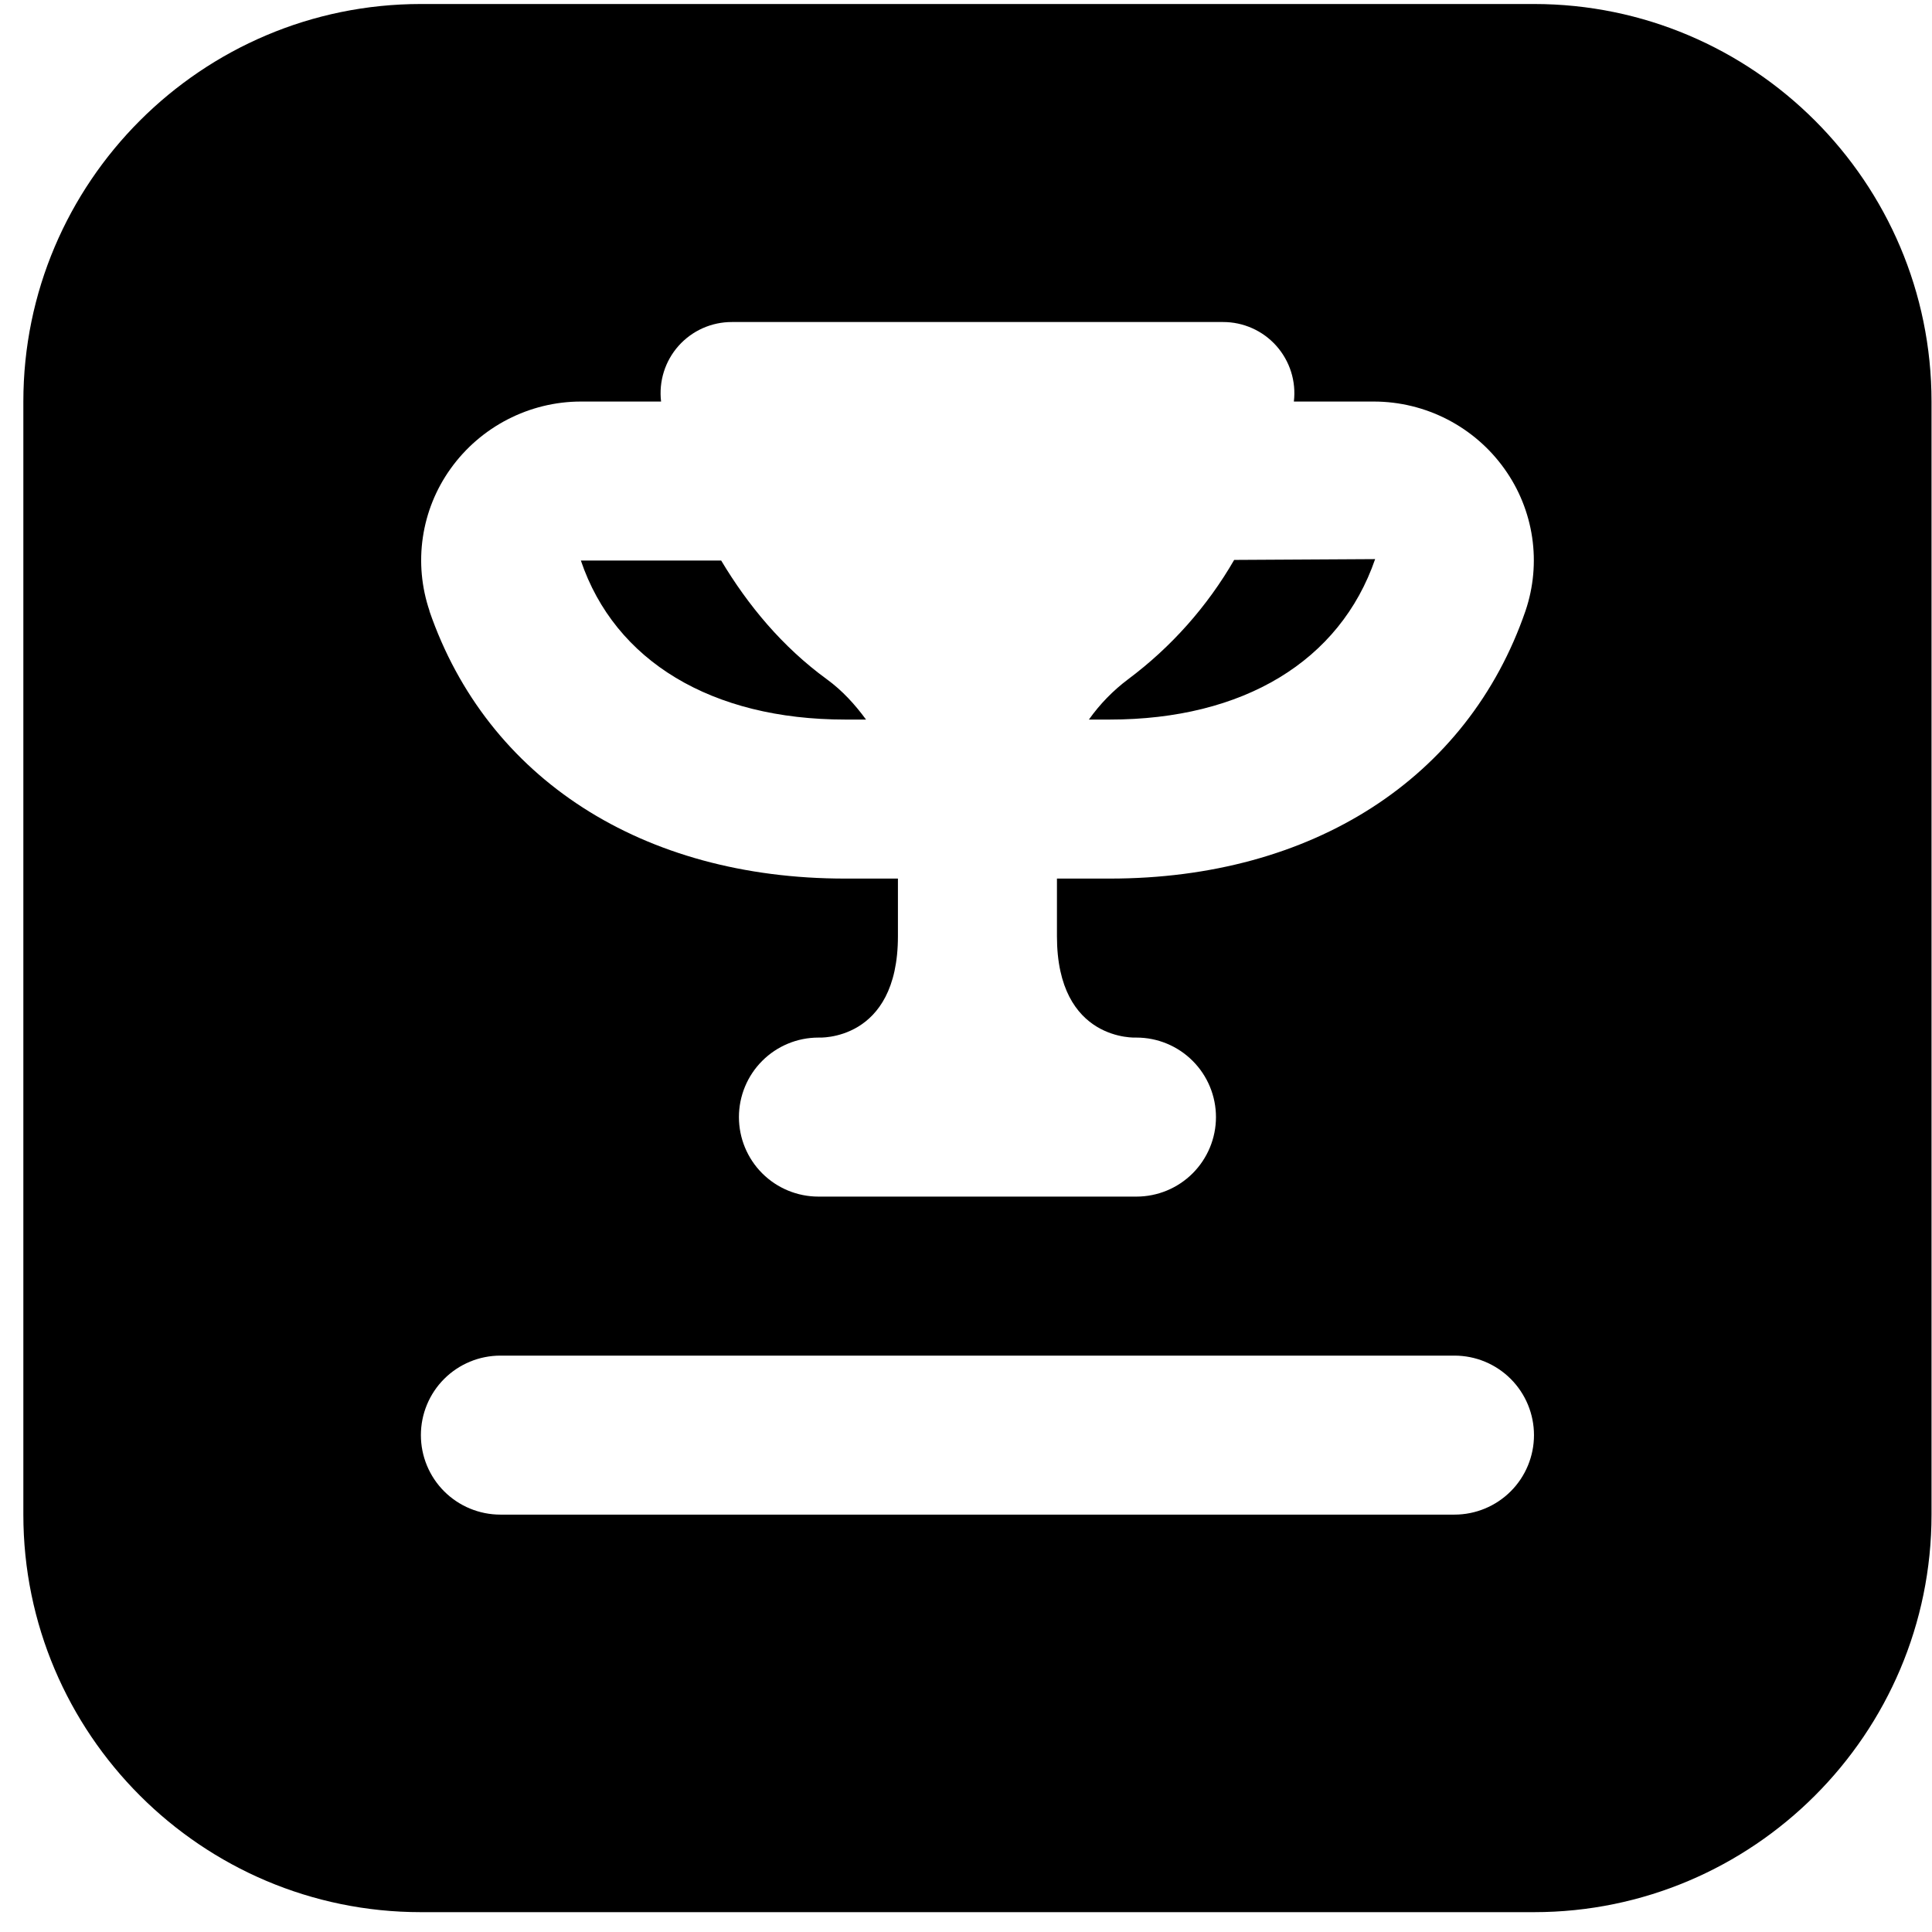 <?xml version="1.0" encoding="UTF-8"?> <svg xmlns="http://www.w3.org/2000/svg" width="81" height="81" viewBox="0 0 81 81" fill="none"><path d="M24.353 23.501H30.236C31.353 25.368 32.793 27.115 34.669 28.481C35.319 28.955 35.846 29.538 36.309 30.168H35.436C29.84 30.168 25.779 27.718 24.353 23.501ZM47.293 28.481C46.662 28.955 46.109 29.524 45.653 30.168H46.526C52.126 30.168 56.179 27.718 57.653 23.441L51.743 23.475C50.615 25.428 49.101 27.132 47.293 28.481ZM80.98 16.835V63.501C80.98 72.691 73.503 80.168 64.313 80.168H17.646C8.456 80.168 0.979 72.691 0.979 63.501V16.835C0.979 7.645 8.456 0.168 17.646 0.168H64.313C73.503 0.168 80.98 7.645 80.98 16.835ZM18.003 25.615C20.423 32.641 26.936 36.835 35.429 36.835H37.646V39.251C37.646 43.695 34.313 43.501 34.313 43.501C33.429 43.501 32.581 43.852 31.956 44.478C31.331 45.103 30.98 45.951 30.98 46.835C30.98 47.719 31.331 48.566 31.956 49.192C32.581 49.817 33.429 50.168 34.313 50.168H47.646C48.53 50.168 49.378 49.817 50.003 49.192C50.628 48.566 50.98 47.719 50.98 46.835C50.98 45.951 50.628 45.103 50.003 44.478C49.378 43.852 48.53 43.501 47.646 43.501C47.646 43.501 44.313 43.695 44.313 39.251V36.835H46.526C55.02 36.835 61.536 32.641 63.956 25.615C64.293 24.623 64.389 23.566 64.236 22.53C64.083 21.494 63.685 20.509 63.076 19.658C62.455 18.786 61.634 18.076 60.683 17.585C59.731 17.094 58.677 16.837 57.606 16.835H54.246C54.296 16.416 54.256 15.991 54.129 15.588C54.002 15.186 53.791 14.815 53.511 14.5C53.23 14.185 52.886 13.933 52.501 13.761C52.115 13.589 51.698 13.5 51.276 13.501H30.686C30.264 13.5 29.846 13.588 29.461 13.76C29.076 13.932 28.731 14.184 28.45 14.499C28.169 14.814 27.959 15.185 27.832 15.588C27.706 15.991 27.666 16.416 27.716 16.835H24.356C22.193 16.835 20.146 17.891 18.886 19.658C18.277 20.51 17.88 21.494 17.728 22.53C17.575 23.566 17.672 24.623 18.009 25.615H18.003ZM64.313 60.168C64.313 59.284 63.962 58.436 63.337 57.811C62.711 57.186 61.864 56.835 60.98 56.835H20.98C20.095 56.835 19.248 57.186 18.622 57.811C17.997 58.436 17.646 59.284 17.646 60.168C17.646 61.052 17.997 61.9 18.622 62.525C19.248 63.15 20.095 63.501 20.98 63.501H60.98C61.864 63.501 62.711 63.15 63.337 62.525C63.962 61.9 64.313 61.052 64.313 60.168Z" fill="black"></path></svg> 